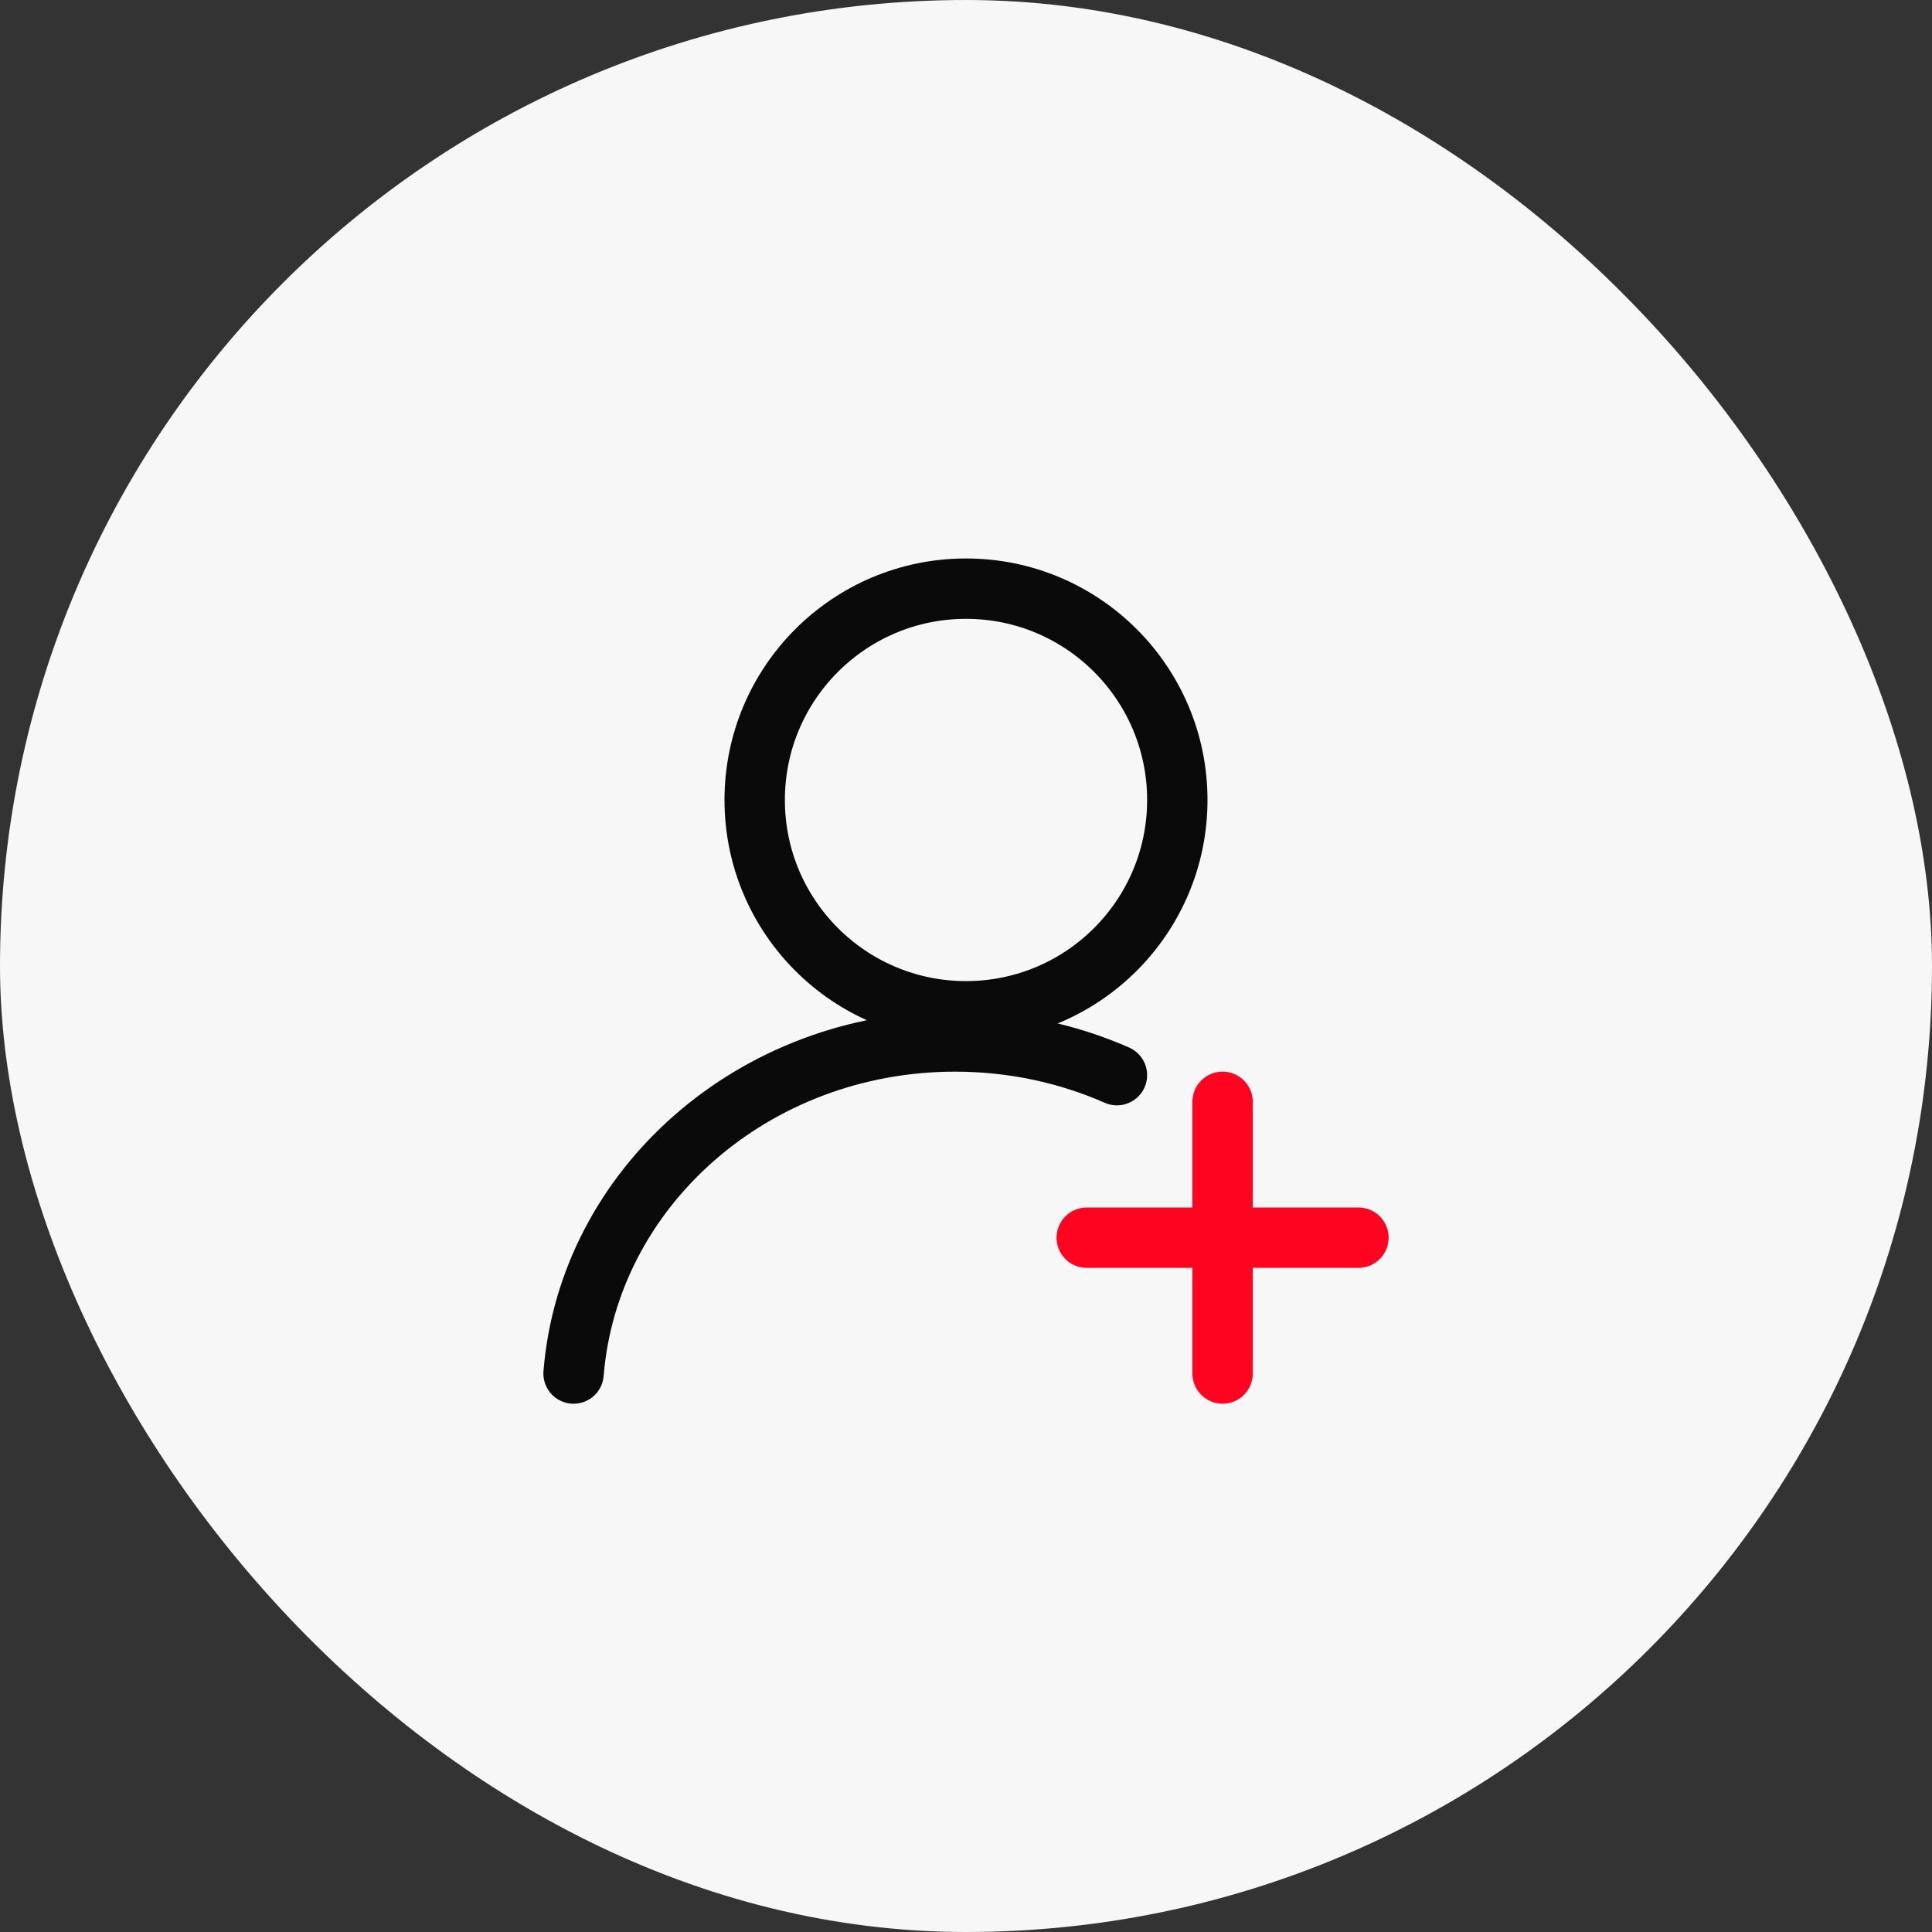 <svg width="64" height="64" viewBox="0 0 64 64" fill="none" xmlns="http://www.w3.org/2000/svg">
<rect x="0" y="0" width="64" height="64" fill="#333333" stroke="none"/>
<rect width="64" height="64" rx="32" fill="#F7F7F7"/>
<circle cx="32" cy="26.5" r="7" stroke="#0A0A0A" stroke-width="2"/>
<path d="M19 45.5C19.498 39.347 24.966 34.5 31.638 34.5C33.554 34.5 35.371 34.9 37 35.616" stroke="#0A0A0A" stroke-width="2" stroke-linecap="round"/>
<path d="M36 41H45M40.5 36.5V45.5" stroke="#FF0420" stroke-width="2" stroke-linecap="round"/>
</svg>
